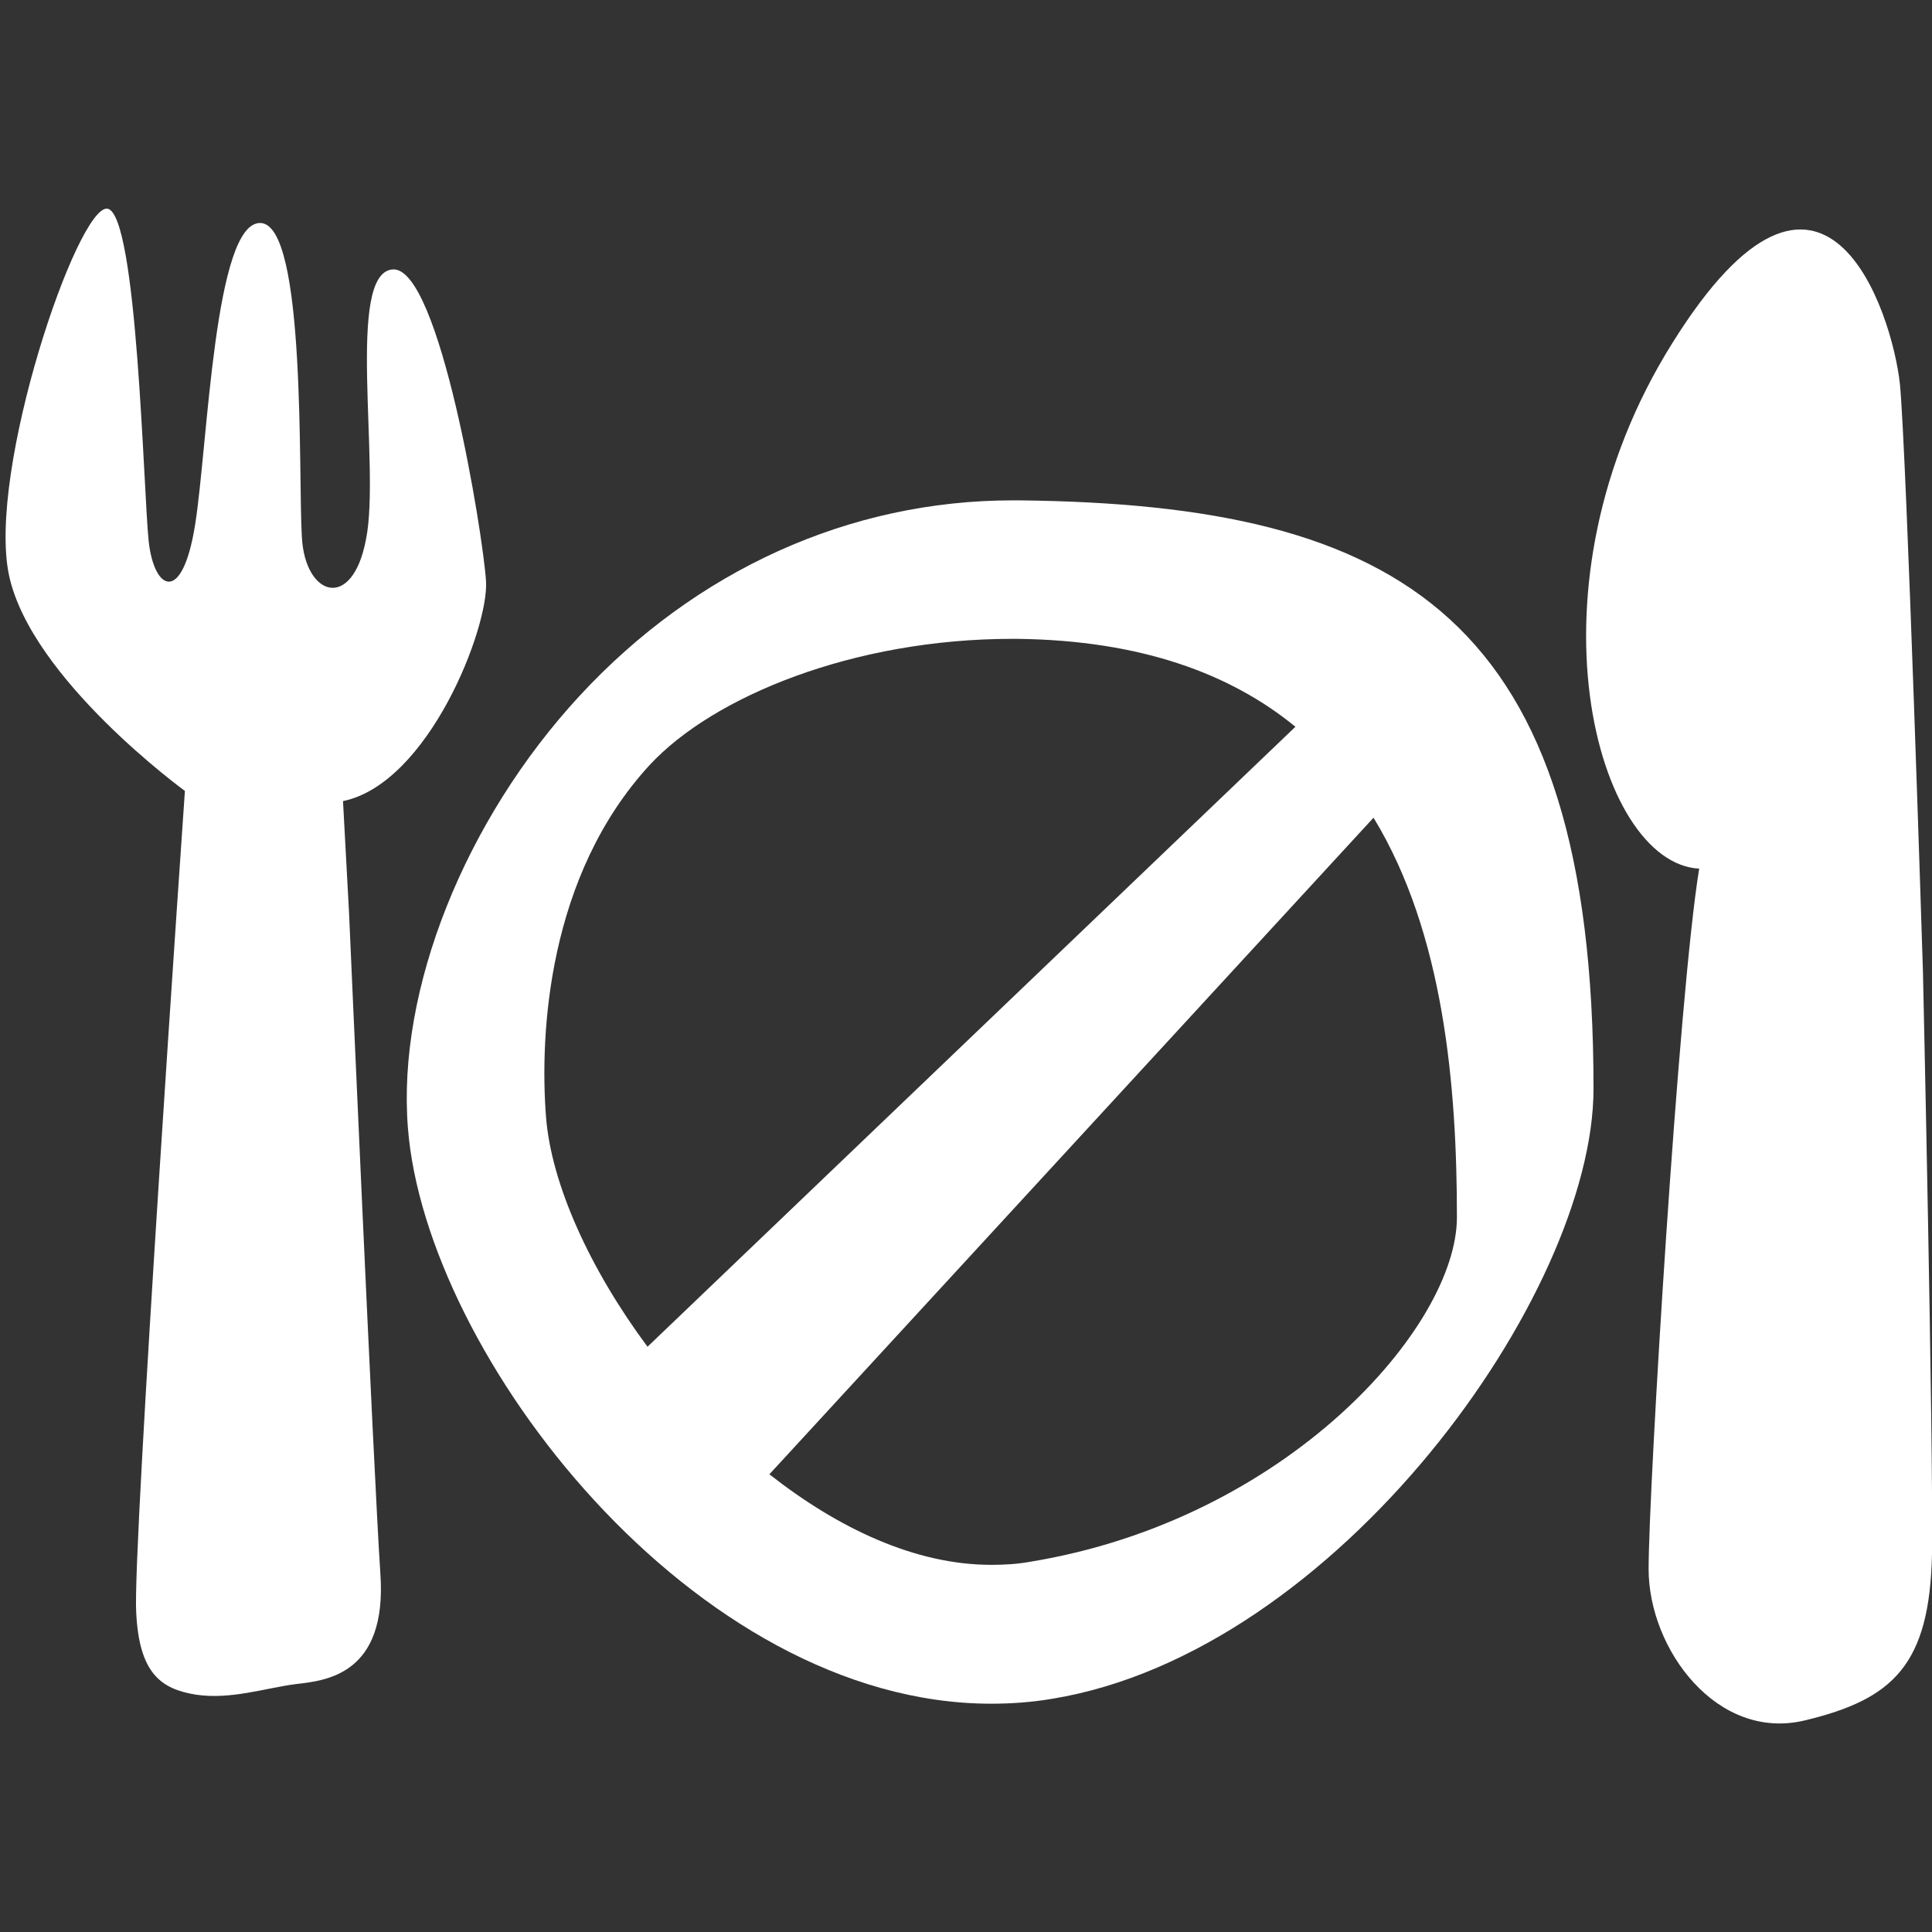 <?xml version="1.0" encoding="utf-8"?>
<!-- Generator: Adobe Illustrator 25.0.0, SVG Export Plug-In . SVG Version: 6.00 Build 0)  -->
<svg version="1.1" id="Livello_1" xmlns="http://www.w3.org/2000/svg" xmlns:xlink="http://www.w3.org/1999/xlink" x="0px" y="0px"
	 viewBox="0 0 512 512" style="enable-background:new 0 0 512 512;" xml:space="preserve">
<rect x="0" y="0" width="512" height="512" fill="#333333" stroke="none"/>
<style type="text/css">
	.st0{display:none;fill:#DC0F3C;}
	.st1{display:none;}
	.st2{display:inline;}
	.st3{fill:#222221;}
	.st4{display:none;fill:#61A534;}
	.st5{clip-path:url(#SVGID_2_);fill:#808080;}
	.st6{clip-path:url(#SVGID_4_);fill:#808080;}
	.st7{clip-path:url(#SVGID_6_);fill:#404040;}
	.st8{clip-path:url(#SVGID_8_);fill:#404040;}
	.st9{clip-path:url(#SVGID_10_);fill:#231F20;}
	.st10{clip-path:url(#SVGID_12_);fill:#231F20;}
	.st11{clip-path:url(#SVGID_14_);fill:#FFFFFF;}
	.st12{clip-path:url(#SVGID_16_);fill:#FFFFFF;}
	.st13{clip-path:url(#SVGID_18_);fill:#FFFFFF;}
	.st14{fill:#FFFFFF;}
</style>
<polygon class="st0" points="256,0 320.4,67.6 414.2,48.9 424.5,139.6 512,176.9 464.3,256 512,335.1 424.5,372.4 414.2,463.1 
	320.4,444.4 256,512 191.6,444.4 97.8,463.1 87.5,372.4 0,335.1 47.7,256 0,176.9 87.5,139.6 97.8,48.9 191.6,67.6 "/>
<g id="Livello_3" class="st1">
	<g class="st2">
		<path class="st3" d="M79.1,297.1c-19.6,19.8-33.3,59-14.4,86.6c22.3,32.6,76.2,26.6,96.6,11.3c20.5-15.3,38.3-57.4,15.8-84.7
			C154.6,283.1,98.7,277.3,79.1,297.1z"/>
		<path class="st3" d="M397.7,406.7c27.5-4.4,61.7-27.9,62.8-61.4c1.3-39.5-45.7-66.5-71.3-66.2c-25.6,0.3-64.8,23.7-62.8,59
			C328.5,373.4,370.2,411.1,397.7,406.7z"/>
		<path class="st3" d="M419,187.5l-40-82.9l-230.3,2.9l-30,95.8l-103,31.5L0,337.7l41.3,5.5c0-1.3-0.2-2.5-0.2-3.7
			c1.3-39.5,41.6-67.1,74-72.3c32.4-5.2,81.5,39.2,83.9,80.8c0,0.7,0,1.5,0,2.2l115.2-2.6c-1.8-27,13.7-55.5,30.7-68.2
			c24.1-18,87.6-25.1,113.9,13.3c10.5,15.4,12.4,33.9,9.1,51.5l34.1-0.8L512,199L419,187.5z M251.7,201.8l-108.7,10l22.9-81.5
			l93-2.9L251.7,201.8z M281.7,190.4l2.9-60.1l77.2-5.7l24.3,54.3L281.7,190.4z"/>
	</g>
</g>
<g id="Livello_4" class="st1">
	<g class="st2">
		<path class="st3" d="M469.1,76.4c-6.7-9-76.4-76.4-76.4-76.4l-2.2,69.6C390.5,69.6,475.9,85.3,469.1,76.4z"/>
		<path class="st3" d="M469.1,116.8l-103.3-11.2L352.4,4.5H26.8l6.8,505.3l440.1,2.2L469.1,116.8z M114.4,173.7
			c14.4,0,44.1,1.1,78.5,2.4c69.4,2.6,174.2,6.6,197.2,2.3l5.5,29.4c-9.1,1.7-26.4,2.4-49.6,2.4c-38.6,0-93.5-1.9-154.3-4.2
			c-34.1-1.3-63.5-2.4-77.3-2.4L114.4,173.7L114.4,173.7z M107.6,252.3c34.1,0,225.2-2.3,286.9-4.5l1.1,29.8
			c-61.9,2.2-253.7,4.5-288,4.5C107.6,282.1,107.6,252.3,107.6,252.3z M397.2,349.3c-13,2-35.2,2.7-62,2.7
			c-37.4,0-83.8-1.4-126.9-2.6c-36.5-1.1-70.9-2.1-94-2.1l8.7-39c23.6,0,49.5,10.1,86.2,11.2c69.1,2,155,4.6,183.6,0.3L397.2,349.3z
			 M399.5,410.1c-24.6,0-58.1-0.4-93.6-0.9c-77.1-1-164.6-2.2-189.9,0.8l-3.5-29.7c27.2-3.2,80.6,3.9,162.4,5
			c35.4,0.5,100-5.1,124.5-5.1v29.9L399.5,410.1L399.5,410.1z"/>
	</g>
</g>
<path class="st4" d="M406,62.1c82.8,82.8,82.8,217.1,0,299.9c-50,50-100,100-150,150c-50-50-100-100-150-150
	c-82.8-82.8-82.8-217.1,0-299.9C188.9-20.7,323.1-20.7,406,62.1z"/>
<g class="st1">
	<g class="st2">
		<g>
			<g>
				<g>
					<defs>
						<rect id="SVGID_1_" x="306.5" y="96.5" width="81.4" height="81.5"/>
					</defs>
					<clipPath id="SVGID_2_">
						<use xlink:href="#SVGID_1_"  style="overflow:visible;"/>
					</clipPath>
					<path class="st5" d="M345.7,171.8c19.1,0,36-11.5,36-30.5c0-19.1-16.9-38.5-36-38.5s-28.7,8.7-32.3,27.5
						C309,153.3,326.7,171.8,345.7,171.8"/>
				</g>
			</g>
		</g>
	</g>
	<g class="st2">
		<g>
			<g>
				<g>
					<defs>
						<rect id="SVGID_3_" x="292.9" y="171.2" width="106.7" height="176.2"/>
					</defs>
					<clipPath id="SVGID_4_">
						<use xlink:href="#SVGID_3_"  style="overflow:visible;"/>
					</clipPath>
					<path class="st6" d="M357.9,177.4h-20.8c-19.5,0-35.4,14.4-35.4,32l-2.7,57.9l19.2,1.9l5,67.5l45.2,4.4l5.5-66.5l15.4,1.5
						l3.9-66.7C393.3,191.8,379.5,177.1,357.9,177.4"/>
				</g>
			</g>
		</g>
	</g>
	<g class="st2">
		<g>
			<g>
				<g>
					<defs>
						<rect id="SVGID_5_" x="145.4" y="96.5" width="81.4" height="81.5"/>
					</defs>
					<clipPath id="SVGID_6_">
						<use xlink:href="#SVGID_5_"  style="overflow:visible;"/>
					</clipPath>
					<path class="st7" d="M184.6,171.8c19.1,0,36-11.5,36-30.5c0-19.1-16.9-38.5-36-38.5s-28.7,8.7-32.3,27.5
						C147.9,153.3,165.5,171.8,184.6,171.8"/>
				</g>
			</g>
		</g>
	</g>
	<g class="st2">
		<g>
			<g>
				<g>
					<defs>
						<rect id="SVGID_7_" x="131.8" y="171.2" width="106.7" height="176.2"/>
					</defs>
					<clipPath id="SVGID_8_">
						<use xlink:href="#SVGID_7_"  style="overflow:visible;"/>
					</clipPath>
					<path class="st8" d="M196.8,177.4H176c-19.5,0-35.4,14.4-35.4,32l-2.7,57.9l19.2,1.9l5,67.5l45.2,4.4l5.5-66.5l15.4,1.5
						l3.9-66.7C232.2,191.8,218.4,177.1,196.8,177.4"/>
				</g>
			</g>
		</g>
	</g>
	<g class="st2">
		<g>
			<g>
				<g>
					<defs>
						<rect id="SVGID_9_" x="221.4" y="140.4" width="81.4" height="81.5"/>
					</defs>
					<clipPath id="SVGID_10_">
						<use xlink:href="#SVGID_9_"  style="overflow:visible;"/>
					</clipPath>
					<path class="st9" d="M260.6,215.7c19.1,0,36-11.5,36-30.5c0-19.1-16.9-38.5-36-38.5s-28.7,8.7-32.3,27.5
						C223.9,197.2,241.5,215.7,260.6,215.7"/>
				</g>
			</g>
		</g>
	</g>
	<g class="st2">
		<g>
			<g>
				<g>
					<defs>
						<rect id="SVGID_11_" x="207.7" y="215.1" width="106.7" height="176.2"/>
					</defs>
					<clipPath id="SVGID_12_">
						<use xlink:href="#SVGID_11_"  style="overflow:visible;"/>
					</clipPath>
					<path class="st10" d="M272.8,221.3H252c-19.5,0-35.4,14.4-35.4,32l-2.7,57.9l19.2,1.9l5,67.5l45.2,4.4l5.5-66.5l15.4,1.5
						l3.9-66.7C308.2,235.7,294.3,221,272.8,221.3"/>
				</g>
			</g>
		</g>
	</g>
</g>
<g class="st1">
	<g class="st2">
		<g>
			<g>
				<g>
					<defs>
						<rect id="SVGID_13_" x="197.5" y="198.8" width="130" height="92.3"/>
					</defs>
					<clipPath id="SVGID_14_">
						<use xlink:href="#SVGID_13_"  style="overflow:visible;"/>
					</clipPath>
					<polyline class="st11" points="203.3,286.6 201.9,242.3 260.6,203.2 323.1,237.1 321.8,284 277.5,282.7 269.7,242.3 
						248.8,239.7 246.2,281.4 203.3,286.6 					"/>
				</g>
			</g>
		</g>
	</g>
	<g class="st2">
		<g>
			<g>
				<g>
					<defs>
						<rect id="SVGID_15_" x="88.1" y="211.8" width="137.8" height="97.5"/>
					</defs>
					<clipPath id="SVGID_16_">
						<use xlink:href="#SVGID_15_"  style="overflow:visible;"/>
					</clipPath>
					<polyline class="st12" points="95.1,304.8 92.5,256.6 159,216.2 220.2,255.3 221.5,303.5 179.8,300.9 175.9,263.1 147.2,261.8 
						148.5,302.2 95.1,304.8 					"/>
				</g>
			</g>
		</g>
	</g>
	<g class="st2">
		<g>
			<g>
				<g>
					<defs>
						<rect id="SVGID_17_" x="304.3" y="224.8" width="119.6" height="77.9"/>
					</defs>
					<clipPath id="SVGID_18_">
						<use xlink:href="#SVGID_17_"  style="overflow:visible;"/>
					</clipPath>
					<polyline class="st13" points="311.4,298.3 308.7,261.8 362.1,229.3 419.5,255.3 418.2,298.3 380.4,294.4 375.2,267 353,268.3 
						354.3,297 311.4,298.3 					"/>
				</g>
			</g>
		</g>
	</g>
</g>
<g>
	<path class="st14" d="M512,411.8c-0.6,29.4-10.3,38.5-33.6,44.1c-23.3,5.7-41.5-18.8-41.5-40.1c0-21.1,7.9-151.8,13.4-185.6
		c-27.3-1.4-47.6-74.7-7.1-139.3c40.3-64.6,58.3-7.9,60.3,10.9c1.8,18.8,6.1,155.7,6.1,155.7S512.4,382.4,512,411.8z"/>
</g>
<path class="st14" d="M100.8,417c-1.8-27.1-8.3-175.1-8.3-175.1l-1.6-29.6c22.7-4.7,38.7-46,37.9-58.3
	c-0.8-12.6-12.3-83.4-24.7-82.6c-12.6,0.8-3.2,52.2-7.1,71.5c-3.6,19.2-16.2,15.2-17-0.6c-1-16,1.2-82.6-10.9-83.2
	c-12.3-0.6-14,58.7-17.4,80s-10.9,17.4-12.3,4.3c-1.4-13.2-3-86.6-10.9-88.1c-7.9-1.2-32,69.6-26.1,97.2
	c5.9,27.5,46.6,57.1,46.6,57.1S35,411.4,36.1,427.4c0.8,16,6.5,20.2,15.8,21.7c9.3,1.4,18.6-1.8,26.5-2.8
	C86.1,445.4,102.7,444,100.8,417z"/>
<path class="st14" d="M270.1,132.6h-1.7c-43.2,0-83.9,18.4-114.8,51.8c-30.5,33-48.4,78-45.5,114.5c4.7,60.2,75.9,152.6,154.6,152.6
	l0,0c5.4,0,10.8-0.4,16.1-1.3c75.4-12.3,143.5-107.2,143.5-161.7C422.3,163.6,371.5,133.7,270.1,132.6z M172.2,202.7
	c16.9-18.2,54.1-33.4,96.1-33.4h1.3c32.9,0.4,56.6,9.3,73.7,23.3L171.6,356.9c-15.3-20.6-25.5-43.1-26.9-60.9
	C143,274.1,145.1,232.1,172.2,202.7z M272.9,413.9c-3.3,0.6-6.7,0.8-10.2,0.8l0,0c-20.2,0-40.6-9.7-58.8-24l160.1-174
	c18.7,30.7,22.1,71.4,22.1,105.9C386.1,351.6,341,402.8,272.9,413.9z"/>
</svg>
